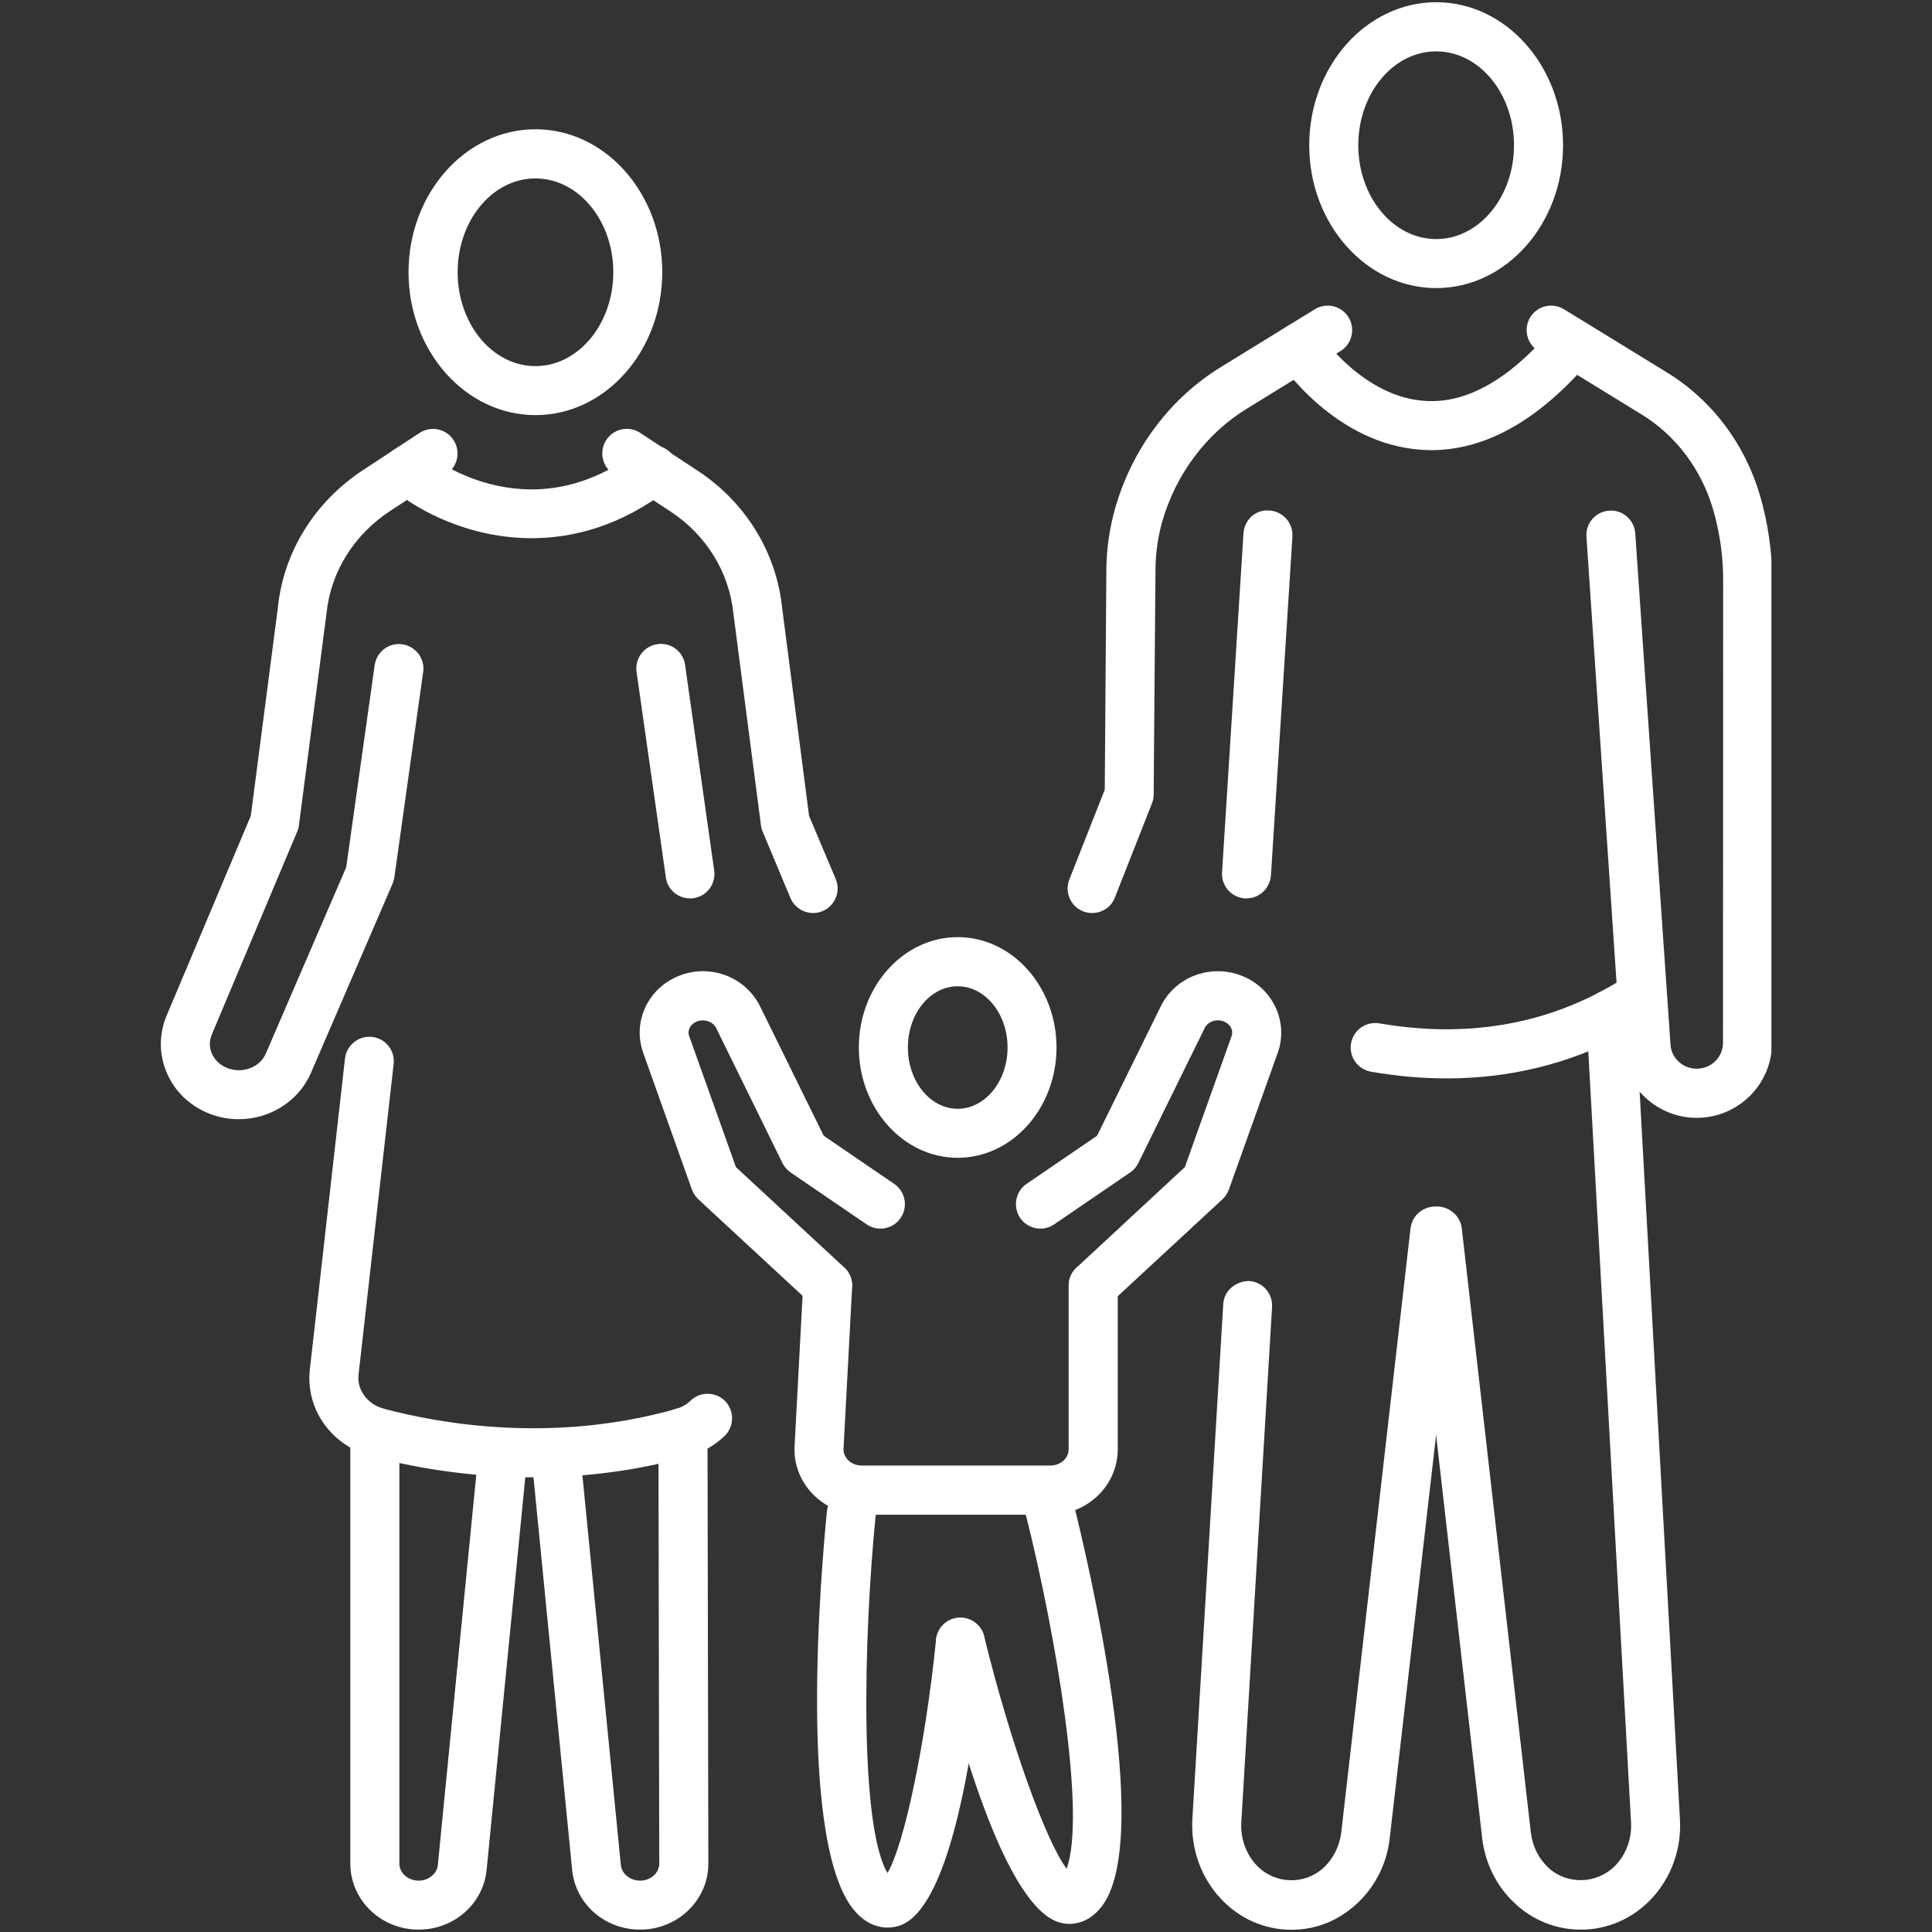<svg xmlns="http://www.w3.org/2000/svg" xmlns:xlink="http://www.w3.org/1999/xlink" width="200" zoomAndPan="magnify" viewBox="0 0 150 150" height="200" preserveAspectRatio="xMidYMid meet" version="1.0"><rect x="0" y="0" width="150" height="150" fill="#333333" stroke="none"/><defs><clipPath id="8b58f153de"><path d="M 118 23 L 137.531 23 L 137.531 87 L 118 87 Z M 118 23 " clip-rule="nonzero"/></clipPath><clipPath id="e16f798e1c"><path d="M 12.281 33 L 36 33 L 36 87 L 12.281 87 Z M 12.281 33 " clip-rule="nonzero"/></clipPath></defs><path fill="#ffffff" d="M 69.238 145.883 L 69.27 145.883 Z M 68.918 149.656 C 68.23 149.656 67.336 149.422 66.469 148.488 C 61.84 143.523 63.77 121.648 64.207 117.312 C 64.312 116.273 65.227 115.484 66.285 115.613 C 67.328 115.719 68.09 116.656 67.984 117.695 C 67.031 127.293 66.73 141.75 68.906 145.426 C 70.215 143.172 71.848 135.438 72.676 127.305 C 72.781 126.262 73.715 125.488 74.754 125.605 C 75.805 125.711 76.559 126.645 76.453 127.688 C 75.52 136.934 73.621 148.234 69.84 149.508 C 69.641 149.57 69.312 149.656 68.918 149.656 " fill-opacity="1" fill-rule="nonzero"/><path fill="#ffffff" d="M 83.012 149.371 C 82.801 149.371 82.621 149.348 82.492 149.316 C 78.555 148.582 75.012 137.297 72.719 127.953 C 72.465 126.934 73.09 125.902 74.109 125.648 C 75.137 125.402 76.168 126.027 76.41 127.051 C 78.418 135.223 81.164 142.887 82.812 145.086 C 84.352 140.898 81.973 126.867 79.648 117.609 C 79.395 116.59 80.008 115.559 81.027 115.293 C 82.059 115.051 83.086 115.664 83.34 116.688 C 84.402 120.918 89.508 142.324 85.656 147.852 C 84.773 149.113 83.715 149.371 83.012 149.371 " fill-opacity="1" fill-rule="nonzero"/><path fill="#ffffff" d="M 74.352 76.574 C 72.219 76.574 70.488 78.699 70.488 81.324 C 70.488 83.949 72.219 86.086 74.352 86.086 C 76.484 86.086 78.227 83.949 78.227 81.324 C 78.227 78.699 76.484 76.574 74.352 76.574 Z M 74.352 89.891 C 70.129 89.891 66.68 86.043 66.68 81.324 C 66.68 76.605 70.129 72.758 74.352 72.758 C 78.586 72.758 82.027 76.605 82.027 81.324 C 82.027 86.043 78.586 89.891 74.352 89.891 " fill-opacity="1" fill-rule="nonzero"/><path fill="#ffffff" d="M 84.871 101.723 C 84.359 101.723 83.852 101.52 83.48 101.105 C 82.77 100.34 82.812 99.129 83.586 98.414 L 91.992 90.613 L 95.621 80.441 C 95.77 80.016 95.559 79.57 95.109 79.348 C 94.527 79.051 93.797 79.285 93.539 79.805 L 88.371 90.316 C 88.223 90.602 88.012 90.859 87.734 91.039 L 81.844 95.059 C 80.977 95.652 79.797 95.43 79.203 94.559 C 78.617 93.684 78.84 92.496 79.711 91.91 L 85.176 88.18 L 90.125 78.125 C 91.324 75.691 94.305 74.715 96.789 75.926 C 98.965 77 100.004 79.484 99.207 81.727 L 95.418 92.336 C 95.312 92.621 95.145 92.887 94.922 93.102 L 86.164 101.211 C 85.805 101.551 85.336 101.723 84.871 101.723 " fill-opacity="1" fill-rule="nonzero"/><path fill="#ffffff" d="M 64.258 101.723 C 63.793 101.723 63.336 101.551 62.965 101.211 L 54.207 93.102 C 53.984 92.887 53.816 92.621 53.711 92.336 L 49.934 81.727 C 49.137 79.484 50.164 77 52.352 75.926 C 54.824 74.703 57.805 75.703 59.008 78.125 L 63.953 88.18 L 69.418 91.91 C 70.289 92.504 70.52 93.684 69.926 94.559 C 69.332 95.43 68.152 95.652 67.285 95.059 L 61.395 91.039 C 61.129 90.859 60.906 90.602 60.758 90.316 L 55.598 79.805 C 55.332 79.285 54.602 79.059 54.02 79.348 C 53.57 79.57 53.359 80.016 53.508 80.441 L 57.137 90.613 L 65.555 98.414 C 66.316 99.129 66.359 100.34 65.648 101.105 C 65.277 101.52 64.77 101.723 64.258 101.723 " fill-opacity="1" fill-rule="nonzero"/><path fill="#ffffff" d="M 81.539 117.602 L 66.922 117.602 C 65.457 117.602 64.047 116.996 63.059 115.953 C 62.105 114.941 61.617 113.637 61.691 112.277 L 62.359 99.711 C 62.422 98.66 63.324 97.914 64.367 97.914 C 65.418 97.969 66.223 98.871 66.16 99.914 L 65.492 112.477 C 65.469 112.871 65.66 113.156 65.82 113.34 C 66.094 113.625 66.5 113.785 66.922 113.785 L 81.539 113.785 C 82.332 113.785 82.969 113.223 82.969 112.531 L 82.969 99.82 C 82.969 98.766 83.82 97.906 84.871 97.906 C 85.93 97.906 86.781 98.766 86.781 99.82 L 86.781 112.531 C 86.781 115.324 84.426 117.602 81.539 117.602 " fill-opacity="1" fill-rule="nonzero"/><path fill="#ffffff" d="M 111.508 3.988 C 108.164 3.988 105.457 7.25 105.457 11.281 C 105.457 15.285 108.164 18.562 111.508 18.562 C 114.84 18.562 117.547 15.285 117.547 11.281 C 117.547 7.25 114.84 3.988 111.508 3.988 Z M 111.508 22.367 C 106.074 22.367 101.648 17.391 101.648 11.281 C 101.648 5.156 106.074 0.172 111.508 0.172 C 116.93 0.172 121.355 5.156 121.355 11.281 C 121.355 17.391 116.93 22.367 111.508 22.367 " fill-opacity="1" fill-rule="nonzero"/><path fill="#ffffff" d="M 112.324 83.727 C 110.414 83.727 108.453 83.555 106.445 83.207 C 105.406 83.023 104.715 82.035 104.895 81.004 C 105.078 79.965 106.055 79.285 107.094 79.453 C 113.324 80.527 119.066 79.719 124.18 77.039 C 124.742 76.742 125.305 76.426 125.855 76.086 C 126.75 75.531 127.926 75.797 128.477 76.691 C 129.031 77.582 128.766 78.762 127.863 79.316 C 127.227 79.707 126.578 80.082 125.941 80.41 C 121.738 82.621 117.176 83.727 112.324 83.727 " fill-opacity="1" fill-rule="nonzero"/><path fill="#ffffff" d="M 96.777 69.75 C 96.734 69.75 96.691 69.75 96.648 69.75 C 95.609 69.676 94.812 68.781 94.879 67.73 L 96.543 41.414 C 96.617 40.359 97.469 39.543 98.559 39.637 C 99.609 39.703 100.406 40.605 100.344 41.648 L 98.676 67.965 C 98.602 68.973 97.773 69.75 96.777 69.75 " fill-opacity="1" fill-rule="nonzero"/><path fill="#ffffff" d="M 111.117 34.949 C 110.859 34.949 110.605 34.941 110.352 34.918 C 103.656 34.484 99.473 28.297 99.305 28.031 C 98.719 27.16 98.965 25.969 99.836 25.395 C 100.715 24.809 101.895 25.043 102.465 25.926 C 102.539 26.023 105.84 30.828 110.629 31.125 C 113.832 31.348 117.078 29.508 120.371 25.727 C 121.059 24.926 122.258 24.852 123.055 25.543 C 123.852 26.234 123.926 27.438 123.234 28.234 C 119.352 32.695 115.277 34.949 111.117 34.949 " fill-opacity="1" fill-rule="nonzero"/><path fill="#ffffff" d="M 84.797 70.887 C 84.562 70.887 84.316 70.844 84.094 70.758 C 83.117 70.375 82.641 69.27 83.023 68.281 L 85.773 61.309 L 85.898 44.199 C 85.91 42.582 86.152 40.957 86.602 39.383 C 87.27 37.098 88.32 34.98 89.73 33.121 C 91.141 31.242 92.859 29.68 94.836 28.469 L 102.082 24.012 C 102.977 23.461 104.152 23.738 104.707 24.641 C 105.246 25.535 104.969 26.715 104.078 27.254 L 96.82 31.719 C 95.262 32.676 93.891 33.918 92.766 35.418 C 91.629 36.918 90.793 38.605 90.25 40.445 C 89.898 41.68 89.719 42.953 89.711 44.23 L 89.57 61.691 C 89.57 61.938 89.527 62.16 89.434 62.383 L 86.559 69.688 C 86.27 70.441 85.551 70.887 84.797 70.887 " fill-opacity="1" fill-rule="nonzero"/><g clip-path="url(#8b58f153de)"><path fill="#ffffff" d="M 131.727 86.789 C 128.691 86.789 126.133 84.43 125.898 81.418 L 125.477 75.828 L 123.172 41.668 C 123.098 40.617 123.895 39.711 124.945 39.648 C 125.973 39.562 126.898 40.371 126.961 41.414 L 129.699 81.121 C 129.773 82.164 130.664 82.973 131.727 82.973 C 132.289 82.973 132.809 82.758 133.199 82.367 C 133.574 81.984 133.773 81.484 133.773 80.941 L 133.785 45.121 C 133.797 43.242 133.531 41.383 133.012 39.574 C 132.098 36.449 130.125 33.812 127.449 32.176 L 119.438 27.254 C 118.543 26.703 118.258 25.535 118.809 24.629 C 119.363 23.738 120.527 23.461 121.43 24.012 L 129.434 28.926 C 132.914 31.059 135.484 34.473 136.66 38.512 C 137.277 40.656 137.594 42.879 137.594 45.121 L 137.574 80.922 C 137.594 82.449 137 83.93 135.906 85.043 C 134.793 86.16 133.316 86.789 131.727 86.789 " fill-opacity="1" fill-rule="nonzero"/></g><path fill="#ffffff" d="M 100.27 149.828 C 98.199 149.828 96.246 148.977 94.793 147.426 C 93.254 145.789 92.449 143.547 92.574 141.25 L 94.973 101.242 C 95.035 100.199 95.938 99.469 96.98 99.457 C 98.031 99.52 98.824 100.426 98.762 101.477 L 96.375 141.473 C 96.301 142.715 96.734 143.938 97.551 144.809 C 98.953 146.297 101.297 146.395 102.805 144.969 C 103.539 144.27 104.004 143.312 104.133 142.281 L 109.512 95.375 C 109.641 94.324 110.562 93.578 111.625 93.695 C 112.664 93.812 113.418 94.77 113.293 95.812 L 107.898 142.715 C 107.688 144.641 106.809 146.414 105.418 147.734 C 103.973 149.105 102.191 149.828 100.27 149.828 " fill-opacity="1" fill-rule="nonzero"/><path fill="#ffffff" d="M 122.738 149.816 C 120.805 149.816 118.98 149.082 117.59 147.754 C 116.199 146.457 115.297 144.652 115.074 142.695 L 109.715 95.801 C 109.598 94.758 110.34 93.812 111.391 93.684 C 112.398 93.578 113.375 94.324 113.492 95.363 L 118.852 142.258 C 118.98 143.332 119.445 144.277 120.191 144.98 C 121.645 146.371 124.031 146.297 125.453 144.801 C 126.27 143.93 126.707 142.715 126.633 141.484 L 123.16 78.828 C 123.109 77.785 123.902 76.883 124.953 76.816 C 126.027 76.828 126.898 77.57 126.961 78.625 L 130.43 141.27 C 130.559 143.547 129.762 145.777 128.223 147.414 C 126.758 148.965 124.816 149.816 122.738 149.816 " fill-opacity="1" fill-rule="nonzero"/><path fill="#ffffff" d="M 41.57 13.852 C 38.234 13.852 35.531 17.117 35.531 21.133 C 35.531 25.152 38.234 28.426 41.57 28.426 C 44.902 28.426 47.617 25.152 47.617 21.133 C 47.617 17.117 44.902 13.852 41.57 13.852 Z M 41.57 32.23 C 36.145 32.23 31.719 27.254 31.719 21.133 C 31.719 15.02 36.145 10.035 41.57 10.035 C 47.004 10.035 51.418 15.02 51.418 21.133 C 51.418 27.254 47.004 32.23 41.57 32.23 " fill-opacity="1" fill-rule="nonzero"/><g clip-path="url(#e16f798e1c)"><path fill="#ffffff" d="M 18.539 86.895 C 17.766 86.895 16.988 86.754 16.234 86.457 C 14.719 85.852 13.539 84.715 12.926 83.238 C 12.34 81.836 12.34 80.273 12.934 78.859 L 19.473 63.34 L 21.574 47.172 C 22.008 42.879 24.418 38.969 28.195 36.492 L 32.578 33.609 C 33.461 33.039 34.637 33.281 35.211 34.164 C 35.785 35.047 35.539 36.227 34.672 36.801 L 30.277 39.68 C 27.477 41.52 25.68 44.41 25.352 47.609 L 23.207 64.086 C 23.188 64.254 23.145 64.414 23.07 64.574 L 16.438 80.336 C 16.246 80.805 16.246 81.312 16.438 81.77 C 16.648 82.293 17.086 82.695 17.637 82.918 C 18.805 83.387 20.184 82.875 20.641 81.793 L 26.879 67.336 L 29.09 51.637 C 29.238 50.598 30.203 49.875 31.23 50.023 C 32.273 50.172 33.004 51.129 32.855 52.168 L 30.617 68.125 C 30.594 68.281 30.543 68.453 30.477 68.613 L 24.141 83.301 C 23.164 85.543 20.914 86.895 18.539 86.895 " fill-opacity="1" fill-rule="nonzero"/></g><path fill="#ffffff" d="M 53.57 69.75 C 52.637 69.75 51.82 69.07 51.695 68.113 L 49.422 52.168 C 49.273 51.129 50.008 50.16 51.035 50.012 C 52.098 49.852 53.043 50.586 53.191 51.629 L 55.449 67.582 C 55.598 68.621 54.879 69.59 53.836 69.738 C 53.742 69.75 53.656 69.75 53.57 69.75 " fill-opacity="1" fill-rule="nonzero"/><path fill="#ffffff" d="M 63.133 70.887 C 62.391 70.887 61.68 70.449 61.371 69.727 L 59.219 64.582 C 59.145 64.426 59.102 64.254 59.082 64.086 L 56.945 47.664 C 56.617 44.41 54.824 41.52 52.023 39.691 L 47.617 36.801 C 46.746 36.215 46.492 35.035 47.078 34.152 C 47.648 33.281 48.828 33.027 49.707 33.609 L 54.102 36.504 C 57.871 38.957 60.281 42.867 60.727 47.215 L 62.816 63.34 L 64.887 68.25 C 65.289 69.219 64.832 70.332 63.867 70.738 C 63.621 70.844 63.379 70.887 63.133 70.887 " fill-opacity="1" fill-rule="nonzero"/><path fill="#ffffff" d="M 41.387 114.699 C 36.082 114.699 31.656 113.816 28.863 113.074 C 28.824 113.062 28.527 112.977 28.473 112.957 C 25.555 112.008 23.719 109.266 24.059 106.301 L 26.785 82.184 C 26.902 81.145 27.848 80.391 28.887 80.504 C 29.938 80.621 30.68 81.57 30.562 82.609 L 27.836 106.727 C 27.707 107.875 28.473 108.949 29.684 109.344 C 34.203 110.555 42.938 112.094 52.512 109.383 C 52.926 109.258 53.316 109.043 53.613 108.746 C 54.379 108.012 55.578 108.047 56.309 108.789 C 57.031 109.555 57.012 110.754 56.258 111.488 C 55.504 112.211 54.57 112.754 53.551 113.039 C 49.242 114.262 45.102 114.699 41.387 114.699 " fill-opacity="1" fill-rule="nonzero"/><path fill="#ffffff" d="M 32.504 149.816 C 29.574 149.816 27.199 147.52 27.199 144.695 L 27.199 111.148 C 27.199 110.105 28.059 109.246 29.109 109.246 C 30.148 109.246 31.008 110.105 31.008 111.148 L 31.008 144.695 C 31.008 145.418 31.676 146.012 32.504 146.012 C 33.27 146.012 33.926 145.48 33.992 144.809 L 37.152 112.734 C 37.262 111.691 38.172 110.902 39.234 111.02 C 40.273 111.129 41.039 112.062 40.941 113.105 L 37.781 145.184 C 37.516 147.816 35.242 149.816 32.504 149.816 " fill-opacity="1" fill-rule="nonzero"/><path fill="#ffffff" d="M 49.699 149.816 C 46.949 149.816 44.68 147.816 44.422 145.184 L 41.262 113.105 C 41.156 112.062 41.918 111.129 42.961 111.02 C 44.012 110.902 44.945 111.691 45.039 112.734 L 48.203 144.809 C 48.277 145.48 48.922 146.012 49.699 146.012 C 50.516 146.012 51.184 145.418 51.184 144.695 L 51.121 111.211 C 51.121 110.16 51.969 109.309 53.02 109.301 C 53.02 109.301 53.031 109.301 53.031 109.301 C 54.07 109.301 54.93 110.148 54.93 111.203 L 54.996 144.695 C 54.996 147.52 52.617 149.816 49.699 149.816 " fill-opacity="1" fill-rule="nonzero"/><path fill="#ffffff" d="M 41.273 41.785 C 36.516 41.785 32.516 39.711 30.438 37.949 C 29.629 37.266 29.535 36.066 30.215 35.258 C 30.883 34.461 32.082 34.367 32.887 35.035 C 33.207 35.312 40.922 41.594 49.559 34.98 C 50.387 34.344 51.586 34.492 52.223 35.332 C 52.871 36.172 52.711 37.363 51.875 38.012 C 48.234 40.797 44.574 41.785 41.273 41.785 " fill-opacity="1" fill-rule="nonzero"/></svg>